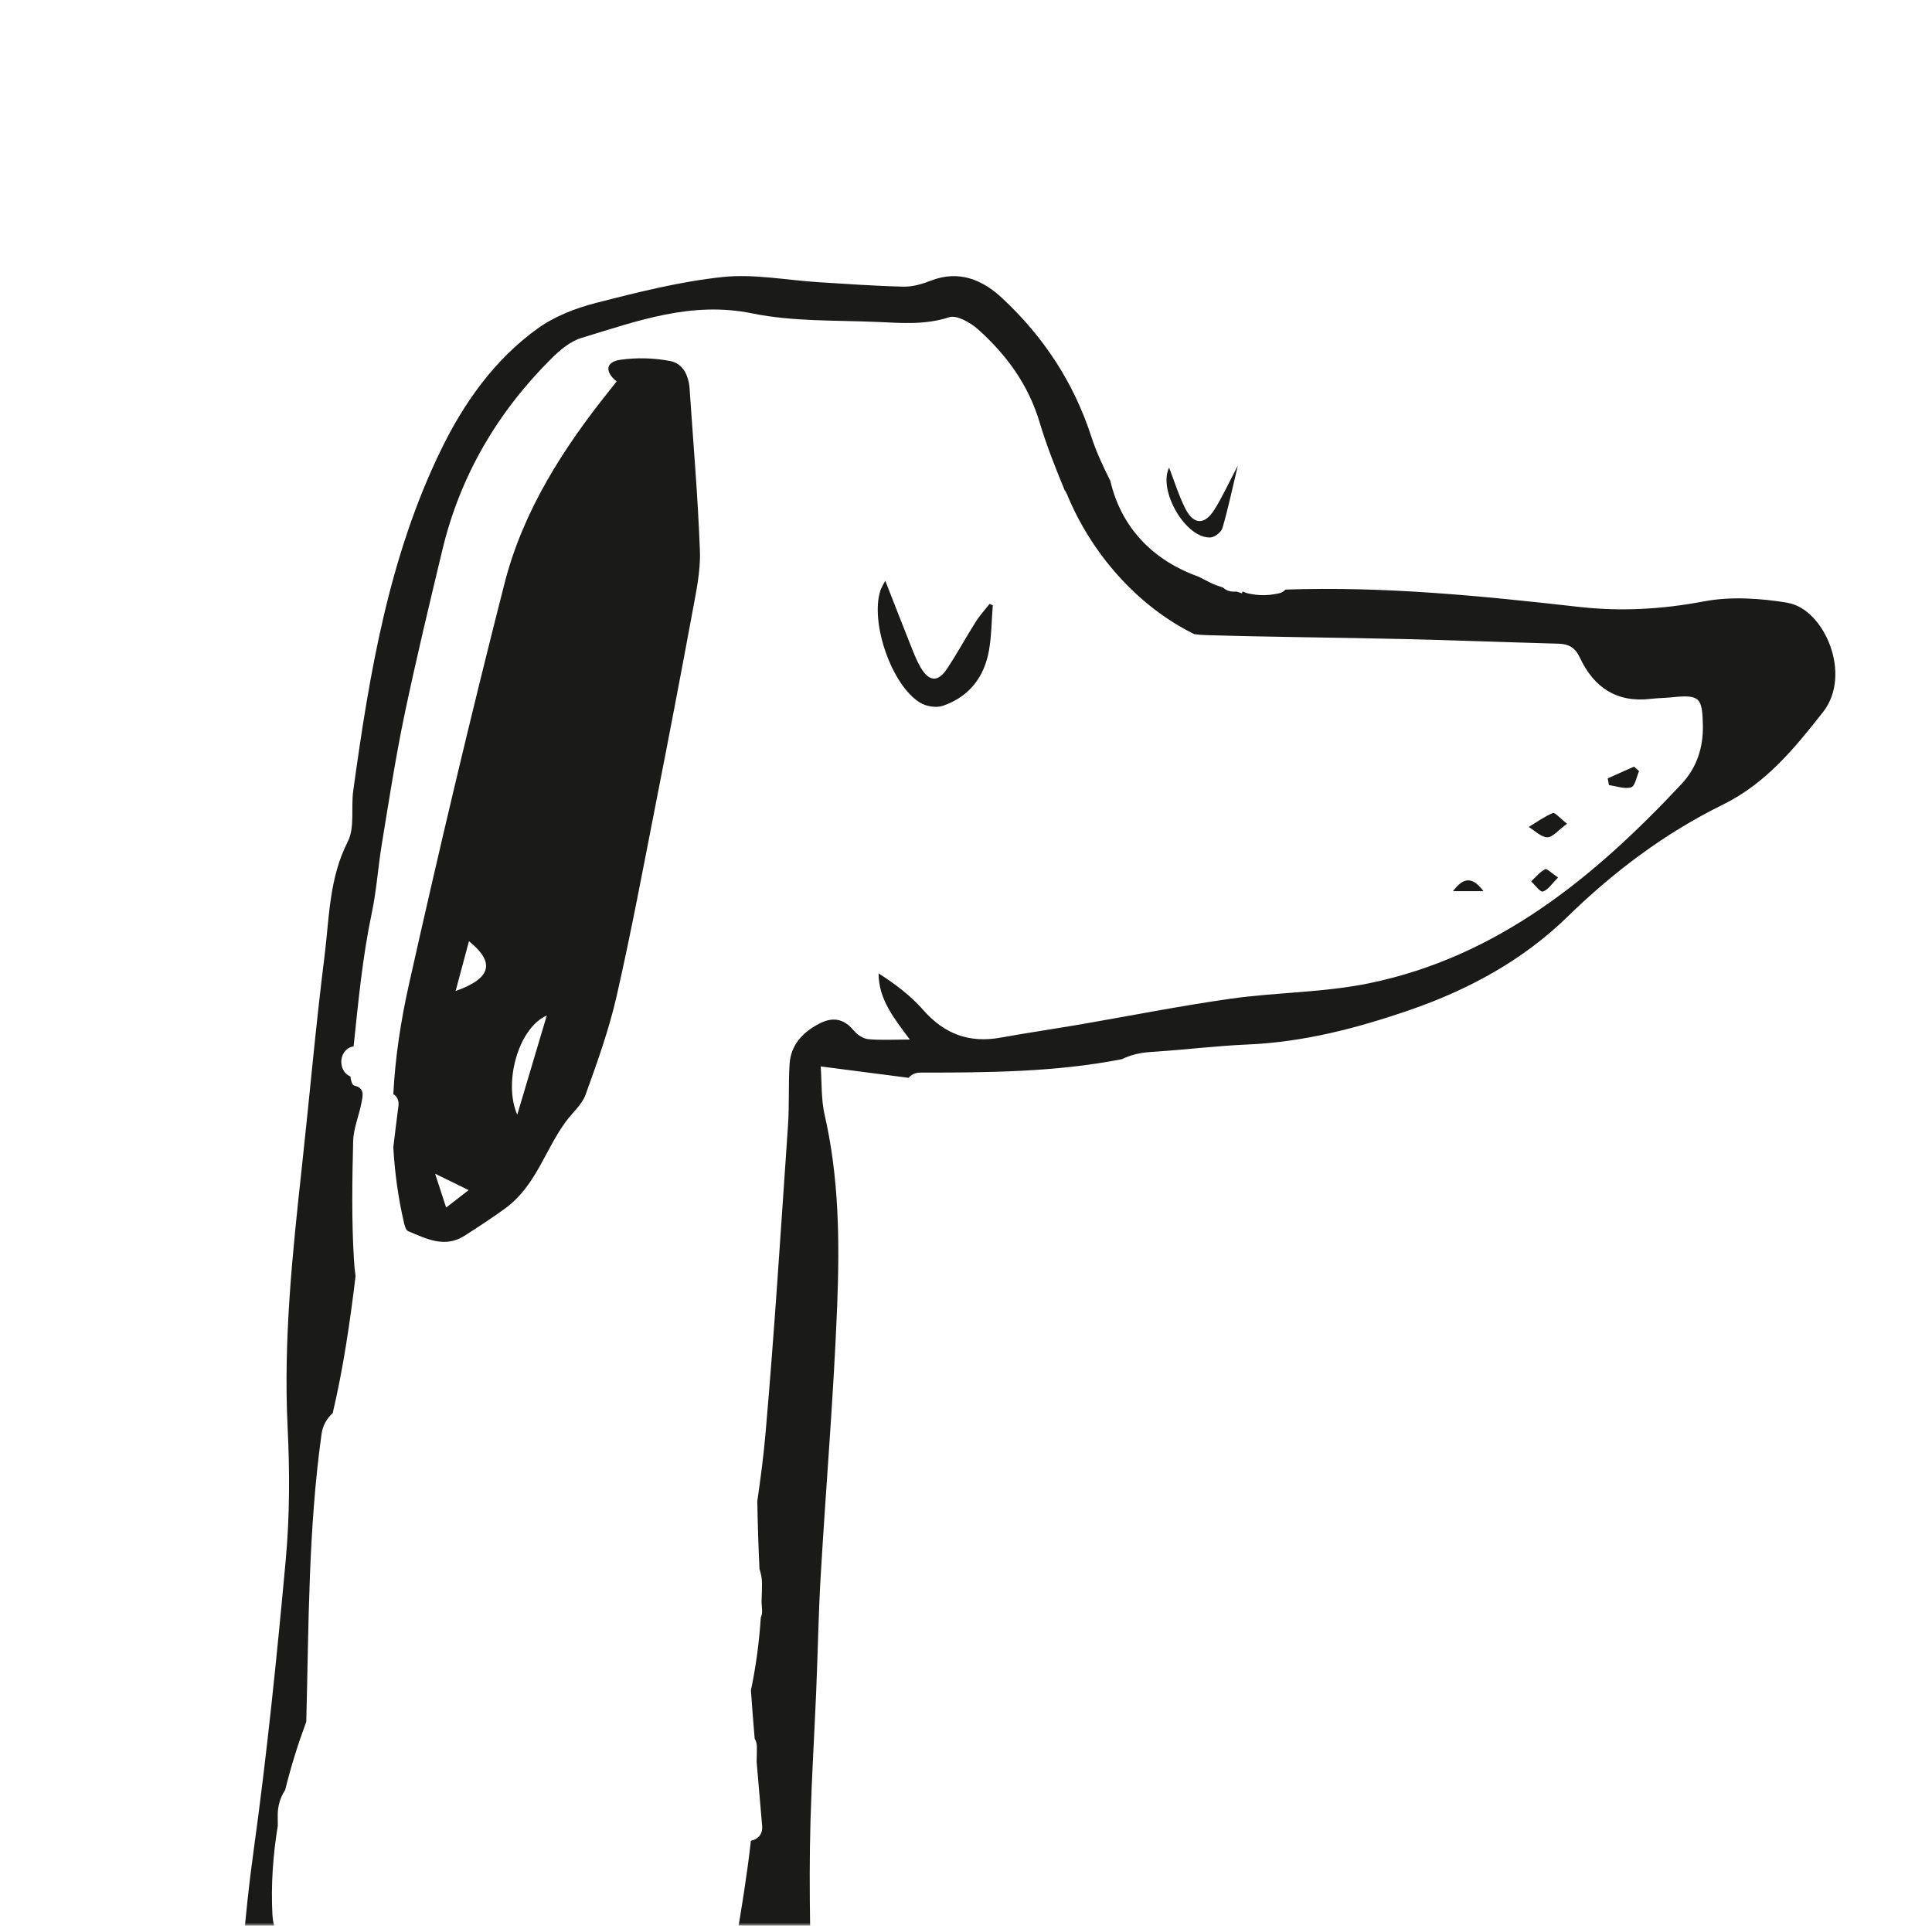<svg xmlns="http://www.w3.org/2000/svg" fill="none" viewBox="0 0 299 298" height="298" width="299">
<mask height="298" width="299" y="0" x="0" maskUnits="userSpaceOnUse" style="mask-type:luminance" id="mask0_6027_20929">
<path fill="white" d="M298.5 0H0.5V298H298.5V0Z"></path>
</mask>
<g mask="url(#mask0_6027_20929)">
<path fill="#1A1A18" d="M276.682 93.277C272.426 92.578 267.866 92.274 263.68 93.067C257.184 94.292 250.864 94.653 244.287 93.907C229.233 92.204 214.143 90.712 198.949 91.237C198.681 91.516 198.331 91.726 197.923 91.82C196.208 92.193 194.809 92.193 193.107 91.82C192.85 91.761 192.629 91.668 192.43 91.563C192.372 91.563 192.314 91.563 192.255 91.563C192.255 91.645 192.244 91.738 192.232 91.82C191.952 91.726 191.661 91.645 191.381 91.551C191.229 91.551 191.078 91.551 190.926 91.551C190.226 91.551 189.69 91.306 189.293 90.933C188.57 90.7 187.859 90.444 187.183 90.105C186.646 89.837 186.098 89.557 185.55 89.266C179.008 86.945 173.691 82.211 171.848 74.468C171.848 74.456 171.848 74.445 171.848 74.433C170.729 72.206 169.668 69.955 168.91 67.611C166.181 59.192 161.517 52.137 155.161 46.19C152.118 43.333 148.456 41.723 144.072 43.426C142.742 43.939 141.261 44.394 139.85 44.359C135.466 44.266 131.093 43.939 126.72 43.671C121.752 43.368 116.726 42.353 111.852 42.866C105.24 43.566 98.698 45.222 92.226 46.878C89.054 47.694 85.789 48.965 83.166 50.866C76.484 55.682 71.749 62.41 68.228 69.663C60.158 86.257 57.161 104.285 54.666 122.383C54.304 125.019 54.934 128.062 53.815 130.255C50.911 135.945 50.969 142.079 50.211 148.073C48.847 158.906 47.902 169.786 46.713 180.642C45.255 193.994 43.856 207.323 44.509 220.803C44.847 227.66 44.847 234.598 44.217 241.432C42.841 256.498 41.302 271.576 39.226 286.56C36.404 306.897 36.416 327.398 34.9 347.805C34.737 350.008 36.311 352.434 37.419 354.58C37.547 354.836 37.99 354.918 38.538 354.964C39.017 352.76 39.518 350.568 40.031 348.376C39.984 334.592 41.325 320.797 41.36 306.967C41.36 306.664 41.384 306.361 41.419 306.069C41.314 305.171 41.372 304.262 41.617 303.399C42.072 301.813 42.387 300.204 42.608 298.595C42.363 297.883 42.212 297.137 42.165 296.379C41.92 291.656 42.247 287.05 42.993 282.526C42.993 281.977 42.981 281.429 42.981 280.881C42.981 279.424 43.401 278.094 44.136 276.986C45.01 273.418 46.118 269.897 47.401 266.422C47.786 251.542 47.704 236.674 49.768 221.876C49.955 220.57 50.596 219.497 51.494 218.669C53.138 211.684 54.164 204.606 55.027 197.493C54.911 196.618 54.817 195.743 54.771 194.869C54.409 188.805 54.502 182.706 54.654 176.631C54.701 174.614 55.575 172.631 55.949 170.614C56.147 169.564 56.497 168.351 54.782 167.978C54.526 167.92 54.269 167.15 54.234 166.579C52.194 165.763 52.368 162.311 54.724 161.926C55.459 155.011 56.1 148.073 57.534 141.298C58.281 137.753 58.502 134.231 59.074 130.721C60.17 124.028 61.208 117.311 62.584 110.676C64.379 102.105 66.432 93.58 68.472 85.056C71.236 73.57 77.02 63.751 85.358 55.46C86.676 54.154 88.285 52.801 90.011 52.288C98.593 49.688 106.989 46.563 116.423 48.498C122.755 49.793 129.414 49.536 135.944 49.828C139.594 49.991 143.22 50.294 146.882 49.093C148.071 48.708 150.194 49.921 151.371 50.971C155.768 54.912 159.149 59.518 160.899 65.372C161.96 68.929 163.336 72.392 164.758 75.832C164.898 76.019 165.027 76.229 165.12 76.462C168.84 85.534 175.918 93.744 184.816 98.128C185.399 98.21 185.982 98.257 186.588 98.28C196.722 98.583 206.855 98.653 216.977 98.886C225.046 99.073 233.116 99.388 241.197 99.609C242.795 99.656 243.786 100.216 244.521 101.801C246.666 106.384 250.223 108.775 255.47 108.145C256.578 108.017 257.698 108.017 258.805 107.9C263.062 107.457 263.447 107.97 263.54 112.203C263.621 115.771 262.549 118.85 260.205 121.357C246.736 135.724 231.845 148.026 211.951 152.143C204.931 153.6 197.608 153.542 190.483 154.545C182.67 155.653 174.927 157.192 167.149 158.533C163.044 159.232 158.928 159.839 154.835 160.574C149.995 161.448 146.136 160.002 142.882 156.294C140.946 154.09 138.568 152.282 135.967 150.627C136.002 154.72 138.369 157.577 140.806 160.865C138.311 160.865 136.329 160.993 134.37 160.807C133.577 160.725 132.655 160.119 132.131 159.477C130.533 157.542 128.761 157.332 126.65 158.475C124.143 159.827 122.382 161.751 122.195 164.678C121.997 167.85 122.172 171.034 121.95 174.205C120.854 190.076 119.863 205.959 118.475 221.806C118.172 225.316 117.706 228.803 117.204 232.301C117.263 235.799 117.368 239.309 117.543 242.808C117.787 243.531 117.927 244.289 117.927 245.047C117.927 246.003 117.892 246.959 117.857 247.915C117.892 248.312 117.916 248.72 117.939 249.116C117.974 249.583 117.892 249.991 117.741 250.318C117.496 254.096 116.994 257.874 116.213 261.582C116.388 264.078 116.586 266.561 116.796 269.057C117.006 269.395 117.134 269.827 117.134 270.328C117.134 271.098 117.123 271.879 117.099 272.649C117.379 275.96 117.671 279.26 117.951 282.561C118.067 283.902 117.228 284.66 116.213 284.846C115.607 290.175 114.756 295.469 113.834 300.752C113.788 302.606 113.753 304.472 113.706 306.326C113.426 318.255 113.111 330.173 112.808 342.102C113.076 342.79 113.333 343.49 113.578 344.201C114.277 346.23 113.776 348.399 112.61 350.113C112.598 351.163 112.68 352.271 113.065 353.204C113.38 353.962 114.254 354.568 115.012 354.988C115.175 355.081 115.945 354.067 116.435 353.553C116.901 353.064 117.344 352.551 117.822 352.073C120.609 349.262 123.14 346.335 123.431 342.091C123.781 337.1 124.236 332.109 124.644 327.129C124.807 325.089 124.889 323.036 125.099 321.007C125.309 318.967 125.869 316.926 125.857 314.885C125.81 309.393 125.46 303.9 125.379 298.396C125.297 292.811 125.274 287.225 125.437 281.639C125.624 275.039 126.032 268.439 126.312 261.839C126.568 255.845 126.662 249.851 127.011 243.869C127.828 229.922 129.017 215.987 129.565 202.029C129.95 192.163 129.857 182.252 127.618 172.503C127.07 170.089 127.198 167.524 127.011 165.028C131.781 165.646 136.212 166.217 140.62 166.789C141.016 166.311 141.611 165.984 142.416 165.984C152.887 165.984 163.347 165.914 173.609 163.909C174.892 163.291 176.338 162.906 177.97 162.801C178.25 162.789 178.519 162.766 178.798 162.742C178.903 162.731 179.008 162.719 179.113 162.719C183.766 162.404 188.419 161.833 193.072 161.635C201.748 161.262 209.957 159.128 218.155 156.306C227.367 153.134 235.74 148.539 242.585 141.869C249.815 134.814 257.709 128.902 266.653 124.506C273.347 121.206 277.778 115.725 282.128 110.197C286.734 104.344 282.279 94.233 276.694 93.3L276.682 93.277Z"></path>
<path fill="#1A1A18" d="M106.744 60.288C106.605 58.271 105.823 56.277 103.713 55.869C101.194 55.379 98.442 55.309 95.9 55.694C93.707 56.032 93.614 57.583 95.433 59.017C95.13 59.402 94.827 59.798 94.512 60.195C87.177 69.302 80.938 79.074 78.081 90.281C72.822 110.874 67.936 131.573 63.295 152.306C62.036 157.938 61.161 163.617 60.87 169.308C61.429 169.658 61.779 170.276 61.663 171.15C61.383 173.284 61.126 175.407 60.87 177.541C61.091 181.471 61.628 185.412 62.549 189.342C62.654 189.762 62.84 190.38 63.167 190.52C65.977 191.686 68.811 193.19 71.889 191.231C74.023 189.867 76.146 188.479 78.186 186.998C82.874 183.581 84.308 178.066 87.492 173.669C88.541 172.223 90.069 170.952 90.641 169.355C92.448 164.364 94.244 159.326 95.421 154.184C97.66 144.377 99.503 134.5 101.439 124.634C103.398 114.687 105.31 104.717 107.153 94.747C107.724 91.622 108.435 88.415 108.319 85.278C108.016 76.94 107.293 68.614 106.733 60.288H106.744ZM69.044 186.87C68.414 184.934 67.96 183.535 67.342 181.634C69.371 182.625 70.782 183.313 72.531 184.164C71.458 185.004 70.502 185.739 69.044 186.87ZM70.513 153.356C71.213 150.755 71.854 148.365 72.577 145.648C76.705 148.983 76.006 151.408 70.513 153.356ZM80.052 172.492C77.883 167.617 80.192 159.081 84.623 157.145C83.142 162.101 81.673 167.057 80.052 172.492Z"></path>
<path fill="#1A1A18" d="M240.323 125.812C239.005 126.36 237.827 127.223 236.591 127.969C237.547 128.552 238.503 129.555 239.471 129.567C240.299 129.578 241.151 128.47 242.515 127.468C241.384 126.581 240.637 125.672 240.323 125.812Z"></path>
<path fill="#1A1A18" d="M252.45 121.824C253.045 121.649 253.278 120.203 253.663 119.328C253.406 119.095 253.15 118.862 252.893 118.628C251.529 119.235 250.165 119.841 248.812 120.448L249.01 121.497C250.165 121.649 251.424 122.138 252.45 121.835V121.824Z"></path>
<path fill="#1A1A18" d="M239.121 134.511C238.305 134.943 237.664 135.736 236.964 136.389C237.582 136.96 238.363 138.091 238.772 137.963C239.565 137.73 240.136 136.785 241.139 135.794C240.148 135.141 239.39 134.36 239.121 134.5V134.511Z"></path>
<path fill="#1A1A18" d="M224.86 137.905H229.583C227.577 135.199 226.166 136.214 224.86 137.905Z"></path>
<path fill="#1A1A18" d="M142.346 108.716C143.302 109.311 144.888 109.579 145.926 109.218C149.972 107.83 152.34 104.787 153.063 100.612C153.459 98.338 153.459 95.982 153.646 93.674L153.144 93.452C152.421 94.373 151.628 95.248 150.998 96.227C149.494 98.618 148.142 101.113 146.579 103.469C145.18 105.591 143.804 105.521 142.498 103.317C141.891 102.291 141.448 101.16 141.005 100.041C139.699 96.775 138.439 93.51 137.005 89.86C136.597 90.677 136.352 91.026 136.236 91.423C134.673 96.391 137.973 105.999 142.358 108.716H142.346Z"></path>
<path fill="#1A1A18" d="M187.346 83.167C188.011 83.132 189.002 82.339 189.189 81.71C190.052 78.771 190.681 75.762 191.568 72.054C190.133 74.783 189.177 76.894 187.953 78.853C186.413 81.313 184.688 81.231 183.393 78.608C182.39 76.579 181.714 74.386 180.933 72.357C179.184 75.879 183.498 83.4 187.358 83.167H187.346Z"></path>
</g>
</svg>
